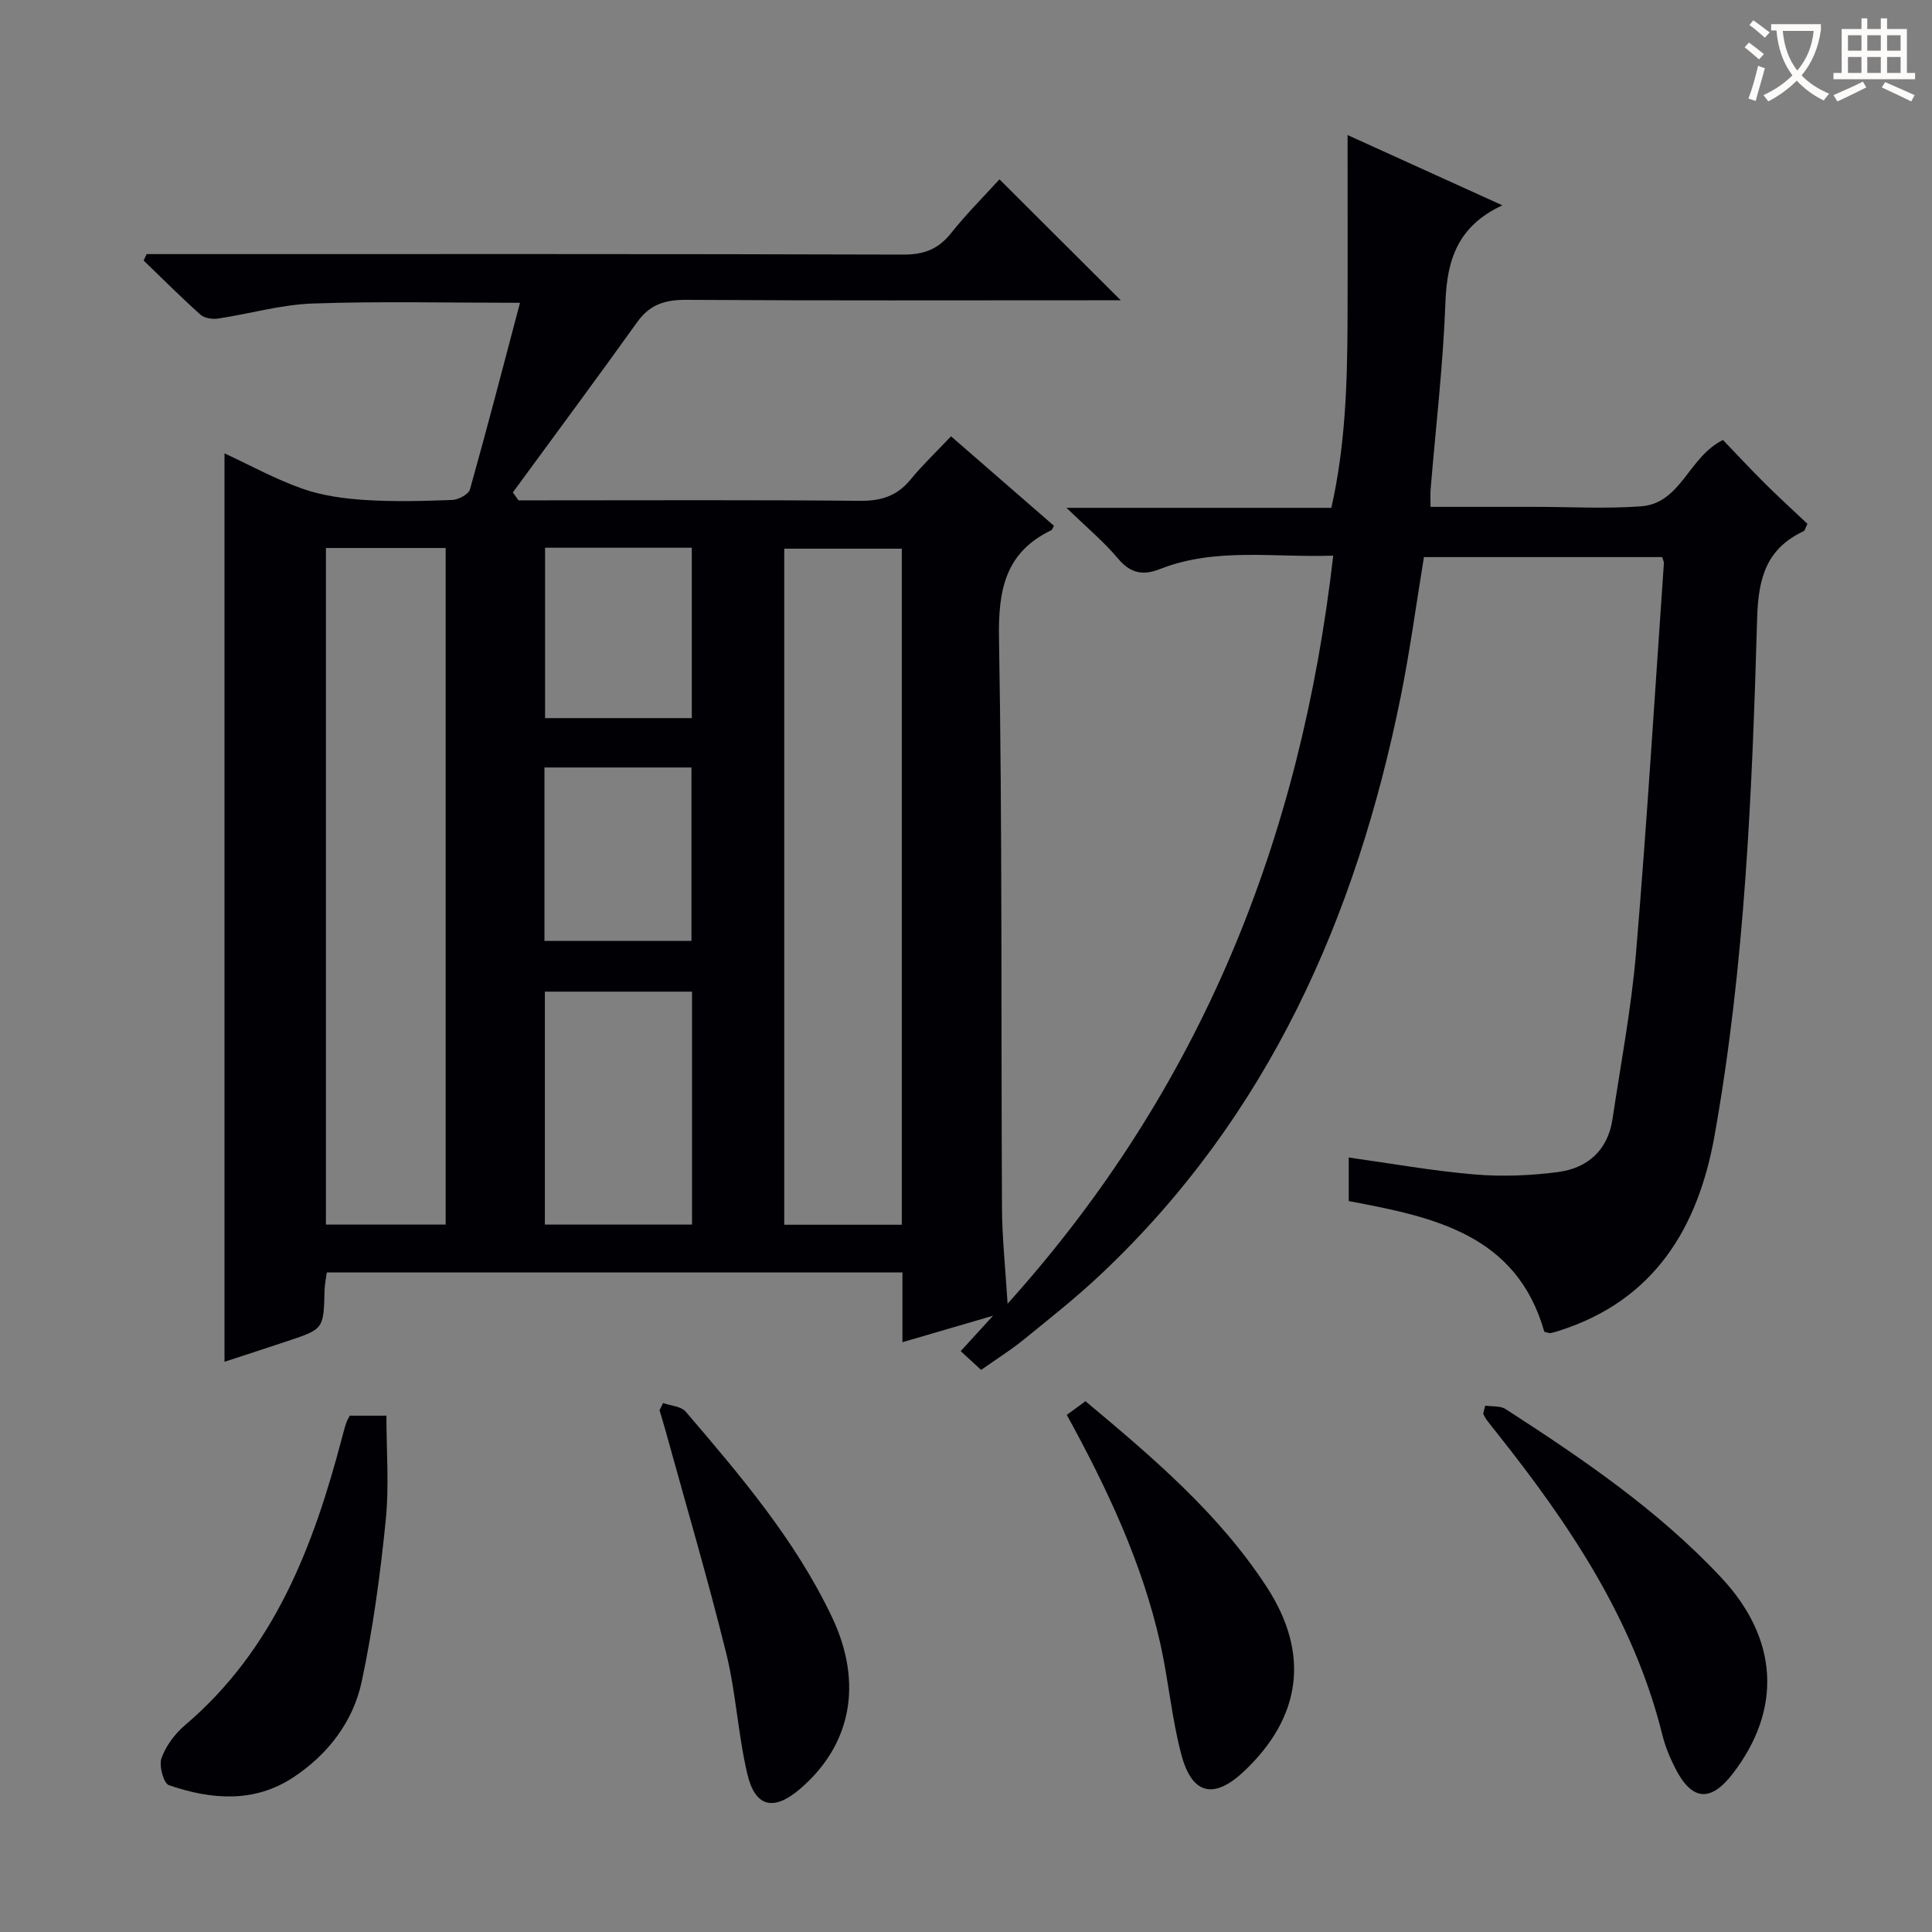 <svg enable-background="new 0 0 400 400" viewBox="0 0 400 400" xmlns="http://www.w3.org/2000/svg"><rect x="0" y="0" width="400" height="400" fill="#808080" stroke="none"/><g fill="#010105"><path d="m206.93 37.13c8.32 8.29 16.41 16.37 25.11 25.04-2.06 0-3.77 0-5.47 0-28.16 0-56.33.09-84.49-.09-4.36-.03-7.53.94-10.14 4.59-8.48 11.84-17.16 23.53-25.76 35.28.39.55.77 1.09 1.16 1.64h5.23c21.83 0 43.66-.11 65.49.1 4.36.04 7.65-.99 10.43-4.37 2.52-3.07 5.42-5.82 8.41-8.99 7.48 6.51 14.44 12.56 21.3 18.52-.34.65-.38.86-.5.91-9.59 4.59-11.04 12.38-10.87 22.39.69 39.32.42 78.65.62 117.97.03 6.1.69 12.19 1.16 19.8 40.27-44.75 60.71-96.46 67.42-154.88-12.31.44-24.33-1.77-35.88 2.78-3.49 1.38-6.1.9-8.67-2.17-2.94-3.5-6.51-6.47-10.67-10.51h54.83c2.86-12.65 3.29-25.31 3.35-38 .05-12.84.01-25.66.01-39.18 10.56 4.79 20.76 9.42 32.05 14.55-9.27 4.29-11.47 11.35-11.79 20.09-.47 12.95-2.01 25.85-3.07 38.78-.08.97-.01 1.95-.01 3.56h16.58 5c7.33 0 14.7.43 21.99-.11 8.32-.61 9.77-10.17 16.97-13.74 2.7 2.8 5.62 5.96 8.66 8.98 2.94 2.92 6 5.7 8.83 8.38-.48.98-.55 1.41-.76 1.51-7.71 3.63-9.41 9.62-9.65 18.01-1.04 35.88-2.5 71.81-8.84 107.25-3.39 18.93-12.41 33.97-32.05 40.26-.63.2-1.26.41-1.91.52-.3.05-.63-.13-1.27-.28-5.72-20.12-22.78-23.74-40.49-27.05 0-2.91 0-6 0-9.02 8.64 1.21 17.27 2.76 25.98 3.5 5.73.49 11.63.26 17.34-.49 6.13-.8 10.32-4.5 11.29-10.96 1.72-11.49 3.91-22.95 4.88-34.51 2.25-26.83 3.89-53.71 5.76-80.58.02-.3-.17-.62-.36-1.27-16.31 0-32.72 0-49.32 0-1.58 9.61-2.87 19.28-4.79 28.82-9.25 45.82-27.48 87.05-62.12 119.69-5.08 4.79-10.58 9.14-16 13.54-2.69 2.18-5.65 4.03-8.77 6.23-1.46-1.34-2.77-2.54-4.23-3.88 2.03-2.22 3.89-4.26 6.7-7.33-6.96 2.03-12.63 3.69-18.76 5.48 0-4.99 0-9.6 0-14.44-39.84 0-79.28 0-119.18 0-.16 1.2-.43 2.45-.46 3.7-.2 7.99-.18 8.01-7.59 10.48-4.39 1.47-8.8 2.89-13.13 4.31 0-62.71 0-125.12 0-188.08 5.37 2.49 10.6 5.38 16.16 7.33 4.1 1.44 8.61 2.05 12.99 2.33 5.98.38 12 .22 17.99-.01 1.3-.05 3.39-1.16 3.68-2.19 3.58-12.72 6.89-25.52 10.36-38.63-15.05 0-29.01-.34-42.94.15-6.56.23-13.05 2.14-19.6 3.12-1.16.17-2.8-.08-3.61-.81-4.04-3.61-7.87-7.45-11.77-11.21.21-.44.41-.89.62-1.33h5.7c50.33 0 100.66-.06 150.98.1 4.24.01 7.2-1.11 9.83-4.39 3.2-4.02 6.85-7.67 10.06-11.19zm-139.45 76.33v140.08h24.79c0-46.78 0-93.3 0-140.08-8.38 0-16.43 0-24.79 0zm119.23 140.11c0-47.03 0-93.46 0-139.97-8.33 0-16.36 0-24.34 0v139.97zm-73.9-48.26v48.23h30.47c0-16.19 0-32.09 0-48.23-10.26 0-20.2 0-30.47 0zm30.35-10.51c0-12.3 0-24.14 0-35.9-10.44 0-20.45 0-30.44 0v35.9zm.07-46.12c0-12 0-23.53 0-35.28-10.26 0-20.17 0-30.38 0v35.28z"/><path d="m72.41 293.1h7.59c0 7.23.59 14.52-.14 21.68-1.13 11.18-2.63 22.38-4.97 33.37-1.78 8.33-7 15.1-14.16 19.83-8.13 5.37-17.05 4.62-25.76 1.62-1.1-.38-2.09-4.02-1.54-5.58.91-2.54 2.76-5.04 4.85-6.82 18.57-15.77 26.67-37.18 32.6-59.8.25-.96.51-1.92.82-2.86.16-.46.43-.88.71-1.44z"/><path d="m307.5 291.02c1.42.22 3.13 0 4.23.72 15.92 10.29 31.6 20.94 44.64 34.89 11.86 12.68 12.63 27.26 2.37 40.6-4.58 5.95-8.47 5.62-11.9-1.14-1.12-2.21-2.09-4.55-2.68-6.95-5.92-23.82-19.24-43.56-34.2-62.41-.72-.91-1.46-1.81-2.15-2.74-.29-.39-.5-.85-.74-1.28.14-.57.29-1.13.43-1.69z"/><path d="m220.87 292.94c1.31-.96 2.47-1.82 3.86-2.84 13.92 11.65 27.66 23.27 37.58 38.54 8.92 13.74 7.13 26.89-4.75 38.09-6.18 5.83-10.73 4.9-12.95-3.37-2.01-7.49-2.66-15.34-4.35-22.93-3.75-16.83-11.04-32.27-19.39-47.49z"/><path d="m137.29 290.48c1.58.57 3.72.67 4.67 1.78 11.36 13.28 22.72 26.59 30.3 42.56 6.48 13.65 4.02 26.5-6.71 35.63-5.37 4.57-9.21 3.73-10.83-3.19-1.93-8.21-2.34-16.77-4.36-24.95-3.82-15.45-8.33-30.73-12.56-46.08-.39-1.43-.83-2.84-1.25-4.26.24-.5.49-.99.74-1.49z"/></g><path d="m362.1 8.8c1.1.8 2.1 1.6 3.1 2.4l-1 1.1c-1.3-1.1-2.3-2-3-2.5zm1.9 4.8c.5.2.9.4 1.4.5-.6 2.3-1.3 4.5-1.9 6.8l-1.5-.5c.8-2.1 1.4-4.3 2-6.8zm-1-9.4c1.3.9 2.4 1.8 3.4 2.5l-1 1.1c-1.4-1.2-2.4-2.1-3.2-2.6zm3.7 2.2v-1.4h10.3v1.2c-.5 3.6-1.8 6.8-4 9.4 1.5 1.6 3.4 2.8 5.7 3.8-.3.4-.7.8-1.1 1.4-2.3-1.1-4.1-2.5-5.6-4.1-1.6 1.6-3.6 3.1-5.9 4.3-.3-.5-.7-.9-1-1.3 2.4-1.1 4.4-2.5 6-4.1-1.9-2.5-3-5.6-3.3-9.3h-1.1zm8.8 0h-6.4c.3 3.3 1.3 6 3 8.2 2-2.3 3.1-5.1 3.4-8.2z" fill="#fcfbfa"/><path d="m385.3 3.8h1.3v2.2h2.8v-2.2h1.3v2.2h4.1v9.1h1.7v1.3h-16.9v-1.3h1.7v-9.1h4.1v-2.2zm.4 13.1.7 1.2c-1.8.9-3.8 1.9-6 2.9-.2-.4-.5-.8-.8-1.3 2.3-1 4.3-1.9 6.1-2.8zm-3.1-6.4h2.8v-3.2h-2.8zm0 4.6h2.8v-3.3h-2.8zm4-4.6h2.8v-3.2h-2.8zm0 4.6h2.8v-3.3h-2.8zm3.7 1.9c2.1.9 4.1 1.8 6.1 2.7l-.7 1.3c-2.2-1.1-4.2-2-6.1-2.9zm3.2-9.7h-2.8v3.2h2.8zm-2.8 7.8h2.8v-3.3h-2.8z" fill="#fcfbfa"/></svg>
